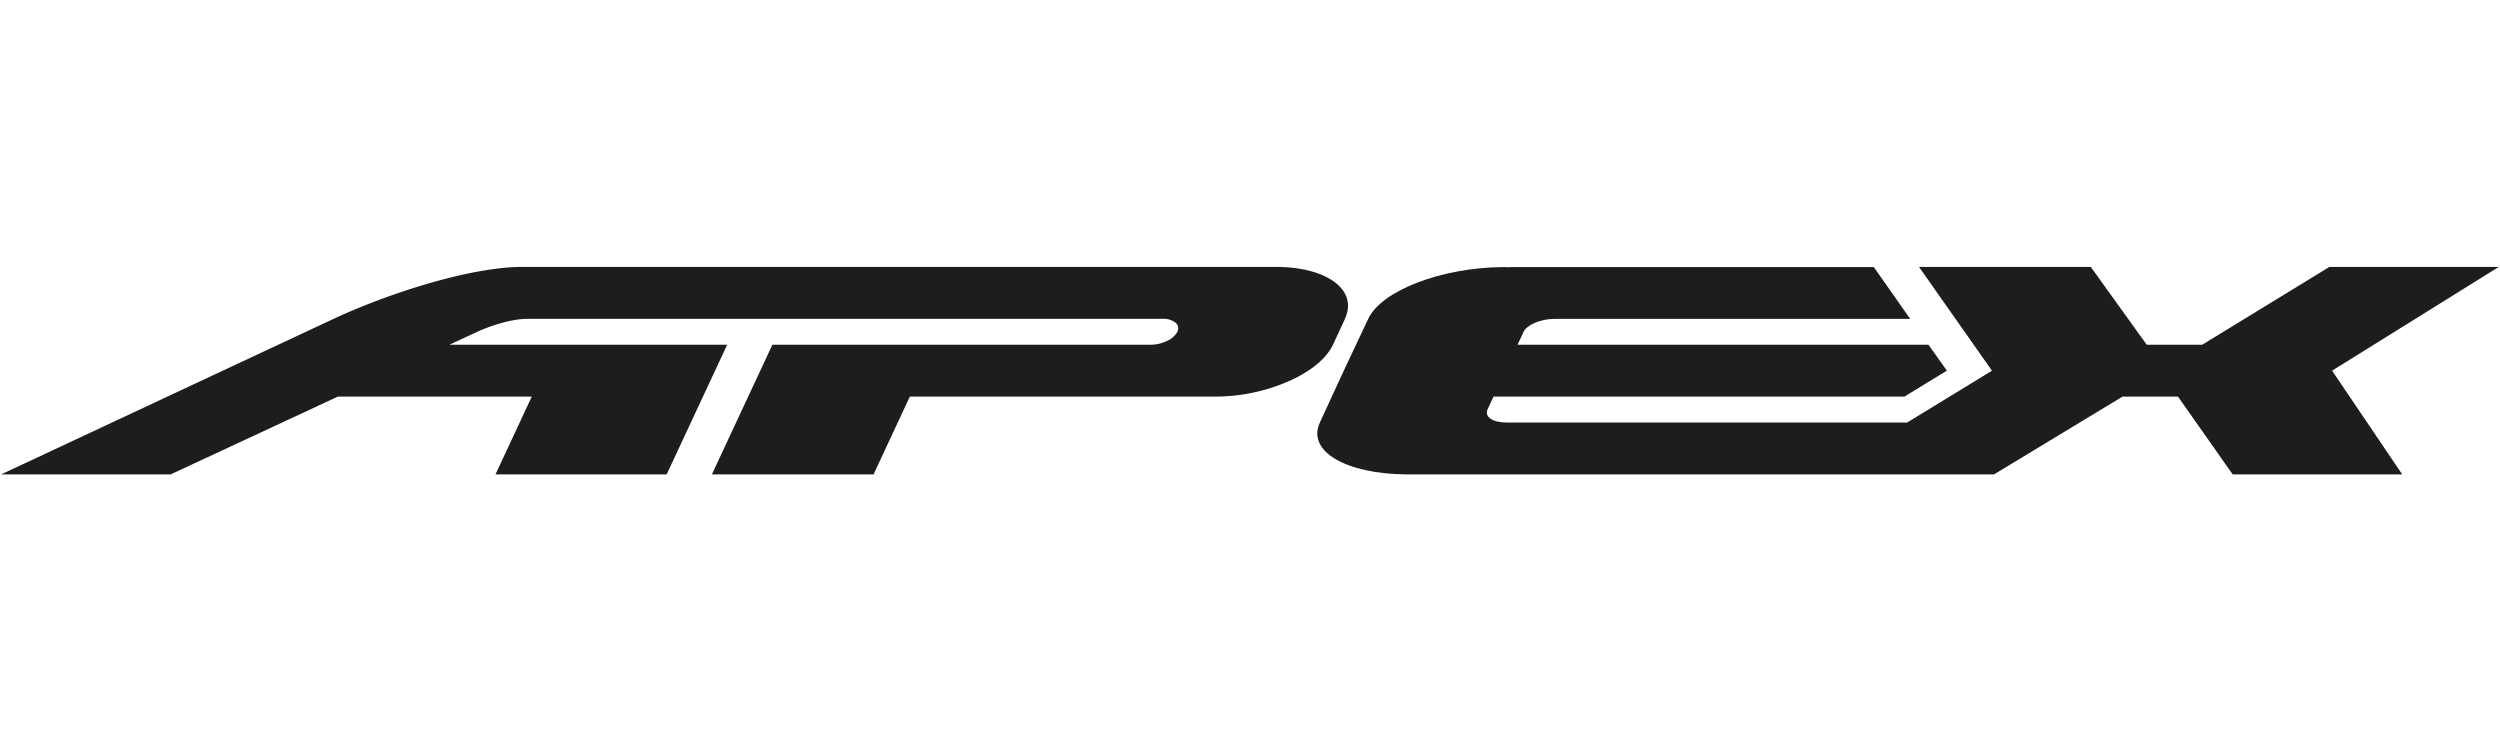 <svg id="Layer_1" data-name="Layer 1" xmlns="http://www.w3.org/2000/svg" viewBox="0 0 906.45 268.76"><defs><style>.cls-1{fill:#1d1d1b;}</style></defs><path class="cls-1" d="M906,96.78H844.59L798.47,125h-20.1L758.08,96.78H695.8L715.63,125l6.61,9.41-15.38,9.4-15.35,9.38H600.75v0H553.81v0h-7.64l0,0c-5,0-8-2.11-6.83-4.71l.37-.8h0l1.81-3.89h149l13.25-8.1,2.13-1.3-.92-1.3L699.23,125h-149l1.82-3.88h0l.36-.8c1.24-2.6,6.26-4.7,11.22-4.7h7.68l37.28,0,.17,0h83.83l-7.52-10.72-5.67-8.06h-132l0,.06c-.73,0-1.44-.06-2.22-.06-22.31.09-44.25,8.45-49.1,18.79l-8.86,18.79-8.67,18.8c-4.79,10.32,9.36,18.69,31.58,18.78H723l46.59-28.2h20.1L809.52,172H871l-25.43-37.6Z"/><path class="cls-1" d="M487.66,115.62s0,0,0-.05a11.39,11.39,0,0,0,.65-1.76c1.39-4.65-.5-8.8-4.83-11.84-4.58-3.22-11.85-5.19-20.91-5.19H189.3c-15.74,0-39.45,6.82-58.25,14.45-3.53,1.43-6.91,2.89-10,4.34L60.73,143.78.43,172H61.87l60.63-28.2h70.31L179.66,172h62.06l21.93-47H162.94l9.74-4.53c5.53-2.57,13.07-4.87,18.61-4.87H421.54a7.06,7.06,0,0,1,4.72,1.42,2.65,2.65,0,0,1,.62,3.29,7.68,7.68,0,0,1-3.68,3.27,13.94,13.94,0,0,1-6,1.42H280.05l-21.93,47h58.62l13.15-28.2H440.68a66.78,66.78,0,0,0,27.81-6.13c6.21-2.93,11.17-6.72,13.82-10.9a13.71,13.71,0,0,0,1-1.78l0,0Z"/></svg>